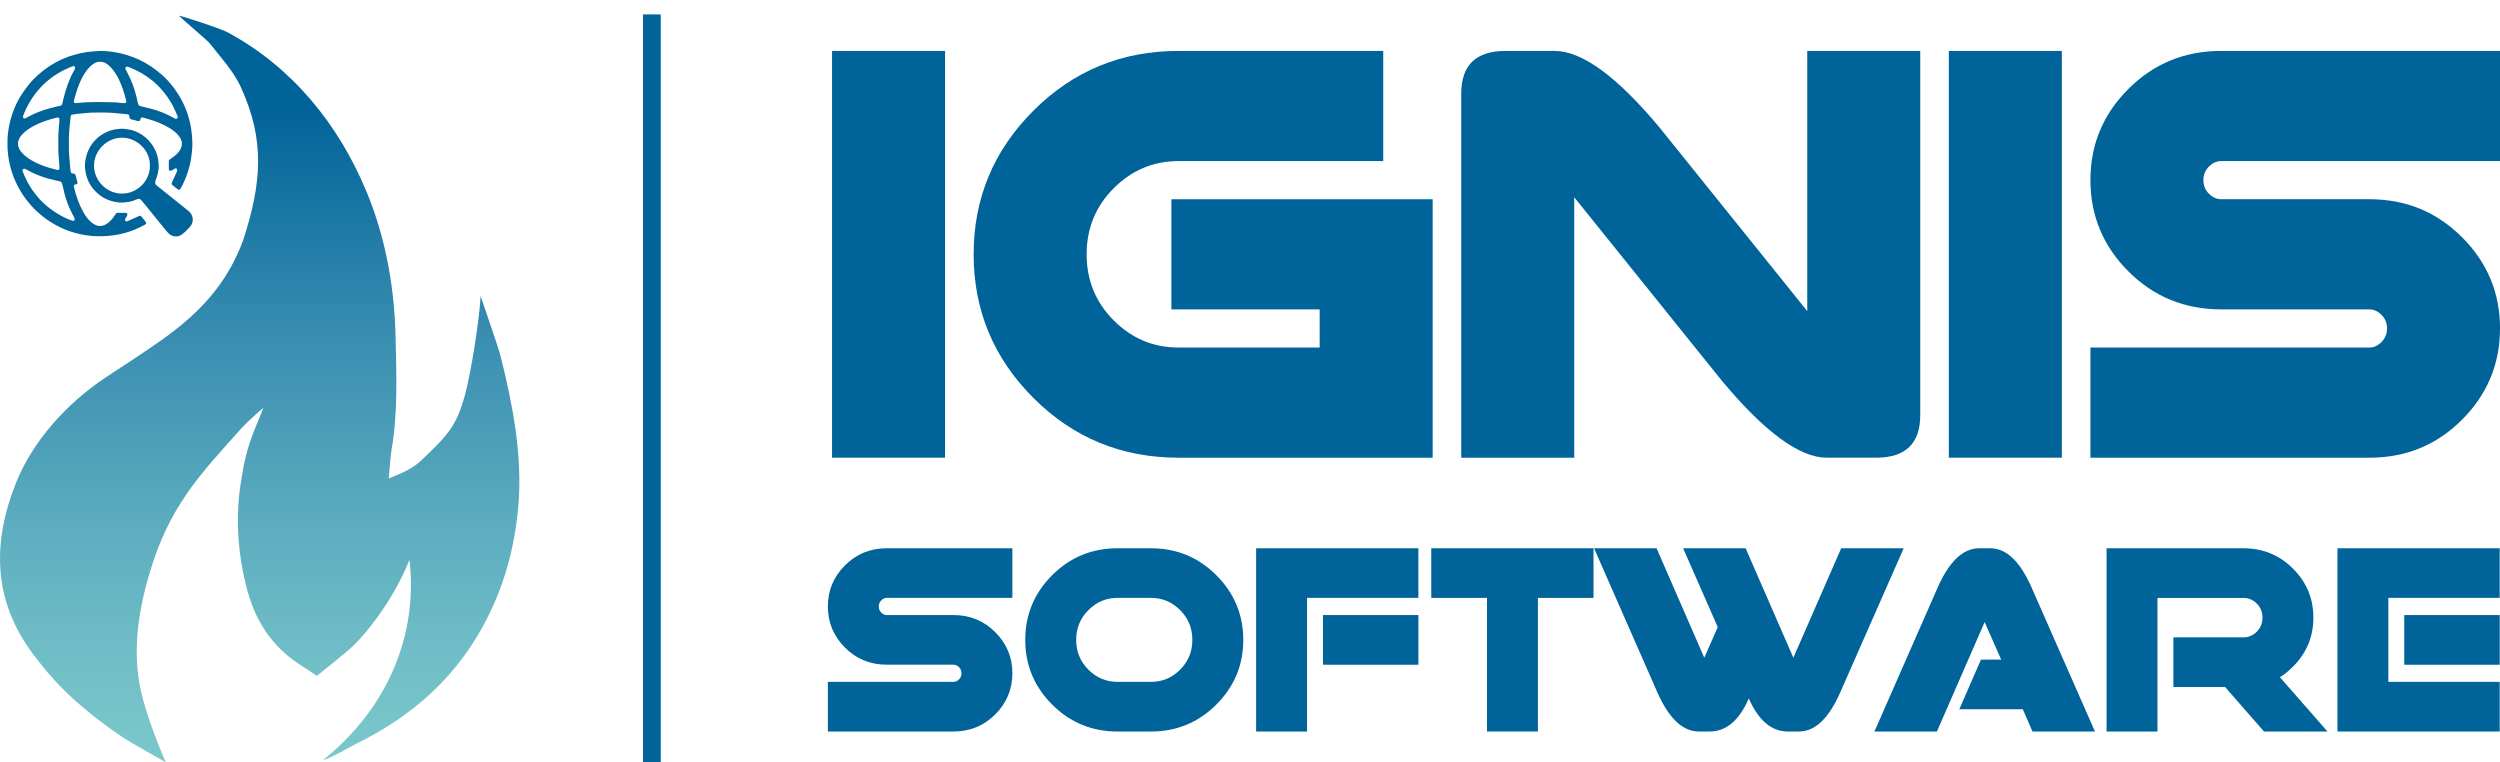 <?xml version="1.0" encoding="utf-8"?>
<!-- Generator: Adobe Illustrator 27.2.0, SVG Export Plug-In . SVG Version: 6.00 Build 0)  -->
<svg version="1.1" id="Laag_1" xmlns="http://www.w3.org/2000/svg" xmlns:xlink="http://www.w3.org/1999/xlink" x="0px" y="0px"
	 viewBox="0 0 1659.46 506.03" style="enable-background:new 0 0 1659.46 506.03;" xml:space="preserve">
<style type="text/css">
	.st0{fill:#00639A;}
	.st1{fill:url(#SVGID_1_);}
</style>
<g>
	<g>
		<path class="st0" d="M66.51,33.81c7.35,0.02,14.41,1.42,21.27,3.93c5.94,2.17,11.38,5.27,16.36,9.16
			c2.53,1.98,4.97,4.09,7.13,6.47c3.29,3.61,6.19,7.53,8.6,11.8c1.89,3.35,3.44,6.85,4.65,10.5c1.16,3.5,1.99,7.07,2.49,10.72
			c0.53,3.85,0.8,7.7,0.62,11.57c-0.11,2.31-0.47,4.61-0.76,6.9c-0.38,3-1.14,5.93-2.04,8.81c-0.66,2.1-1.46,4.17-2.32,6.2
			c-0.76,1.78-1.69,3.48-2.57,5.2c-0.51,0.99-1.18,1.15-2.06,0.48c-1.11-0.84-2.21-1.7-3.28-2.59c-0.81-0.68-0.86-1.07-0.41-2.04
			c1.01-2.18,2.03-4.35,3.02-6.54c0.2-0.45,0.37-0.95,0.41-1.44c0.08-0.94-0.81-1.49-1.64-1.03c-0.54,0.3-1.02,0.7-1.56,1.01
			c-0.33,0.19-0.7,0.35-1.07,0.4c-0.81,0.11-1.28-0.28-1.29-1.1c-0.03-1.74,0-3.49-0.01-5.23c0-0.58,0.35-0.94,0.75-1.24
			c0.52-0.4,1.08-0.76,1.62-1.13c1.9-1.3,3.59-2.83,4.88-4.74c1.77-2.61,1.94-5.83,0.2-8.54c-1.61-2.5-3.84-4.35-6.3-5.92
			c-5.02-3.19-10.51-5.27-16.23-6.8c-0.71-0.19-1.41-0.44-2.13-0.59c-1.02-0.22-1.41,0.06-1.63,1.08c-0.26,1.2-0.7,1.47-1.89,1.18
			c-1.32-0.32-2.63-0.64-3.94-0.99c-0.81-0.22-1.4-0.65-1.42-1.6c-0.01-0.3-0.14-0.6-0.23-0.9c-0.17-0.57-0.49-0.89-1.15-0.95
			c-2.39-0.2-4.77-0.43-7.15-0.69c-5.33-0.59-10.67-0.48-16.02-0.43c-1.77,0.02-3.54,0.25-5.31,0.4c-1.77,0.15-3.54,0.32-5.31,0.51
			c-0.96,0.11-1.91,0.28-2.86,0.46c-0.65,0.12-0.97,0.56-1.04,1.23c-0.22,2.34-0.45,4.69-0.71,7.03c-0.56,5.13-0.5,10.28-0.43,15.43
			c0.03,2.08,0.26,4.16,0.41,6.24c0.08,1.19,0.15,2.39,0.27,3.58c0.14,1.42,0.3,2.84,0.49,4.26c0.11,0.78,0.51,1.14,1.29,1.28
			c0.23,0.04,0.47,0.02,0.69,0.07c0.65,0.15,1.12,0.48,1.3,1.17c0.38,1.5,0.81,2.99,1.18,4.49c0.23,0.92-0.1,1.36-1.05,1.52
			c-1.31,0.22-1.54,0.56-1.22,1.88c1.35,5.59,3.19,11.01,5.96,16.08c1.31,2.39,2.83,4.64,4.82,6.51c1.32,1.25,2.75,2.33,4.58,2.85
			c2.32,0.66,4.36,0.16,6.3-1.08c2.44-1.55,4.21-3.75,5.73-6.16c0.79-1.25,1.13-1.39,2.57-1.21c0.87,0.11,1.76,0.03,2.64,0.02
			c0.54-0.01,1.09-0.1,1.62-0.06c1.12,0.1,1.56,1.03,0.99,2.02c-0.37,0.64-0.75,1.27-1.11,1.91c-0.3,0.52-0.32,1.04,0.1,1.5
			c0.42,0.45,0.91,0.35,1.39,0.14c2.37-1.06,4.76-2.08,7.1-3.19c1.26-0.6,1.53-0.6,2.42,0.53c0.76,0.97,1.56,1.93,2.34,2.88
			c0.75,0.92,0.66,1.56-0.39,2.15c-2.64,1.47-5.39,2.72-8.22,3.8c-3.2,1.22-6.48,2.13-9.83,2.77c-2.12,0.4-4.28,0.67-6.43,0.84
			c-2.35,0.18-4.72,0.27-7.07,0.23c-5.09-0.07-10.08-0.91-14.98-2.27c-3.41-0.95-6.71-2.21-9.87-3.75
			c-4.01-1.96-7.81-4.27-11.29-7.09c-2.11-1.71-4.19-3.44-6.06-5.4c-3.37-3.54-6.38-7.37-8.87-11.59
			c-2.36-3.98-4.29-8.16-5.68-12.57c-1.15-3.66-1.99-7.38-2.46-11.2C4.93,99.26,4.87,95.55,5,91.84c0.07-2.12,0.38-4.23,0.71-6.33
			c0.55-3.48,1.42-6.89,2.58-10.23c1.48-4.22,3.29-8.29,5.74-12.04c1.61-2.46,3.27-4.9,5.13-7.17c2.08-2.55,4.41-4.88,6.91-7.04
			c2.23-1.93,4.58-3.7,7.04-5.31c5.17-3.37,10.73-5.89,16.69-7.47c2.65-0.7,5.34-1.35,8.05-1.74
			C60.71,34.11,63.62,34.03,66.51,33.81z M39.46,80.03c-0.01,0-0.02,0-0.04,0c0-0.23-0.02-0.47,0-0.7c0.13-1.31-0.65-1.4-1.49-1.31
			c-0.19,0.02-0.37,0.1-0.56,0.14c-4.23,1.01-8.35,2.33-12.31,4.12c-4.05,1.83-7.84,4.08-10.79,7.49c-1.37,1.58-2.28,3.39-2.32,5.55
			c-0.04,2.41,1.09,4.32,2.59,6.04c2.38,2.73,5.4,4.63,8.59,6.25c3.04,1.55,6.23,2.76,9.5,3.74c1.74,0.52,3.5,0.99,5.26,1.44
			c1.12,0.28,1.68-0.26,1.56-1.39c-0.03-0.27-0.02-0.54-0.04-0.81c-0.09-1.43-0.16-2.85-0.26-4.28c-0.13-1.85-0.38-3.69-0.41-5.54
			c-0.07-3.64-0.04-7.28-0.01-10.92c0.02-1.5,0.14-3.01,0.25-4.51C39.12,83.56,39.3,81.8,39.46,80.03z M81.84,68.47
			c0-0.01,0-0.02,0-0.03c0.23,0,0.47,0.01,0.7,0c1.12-0.03,1.51-0.47,1.25-1.54c-1.41-5.65-3.14-11.18-6.01-16.3
			c-1.49-2.66-3.24-5.1-5.51-7.14c-1.62-1.46-3.47-2.45-5.73-2.48c-2.35-0.04-4.26,0.99-5.96,2.48c-2.75,2.42-4.71,5.44-6.34,8.67
			c-2,3.96-3.41,8.14-4.57,12.41c-0.2,0.75-0.39,1.5-0.57,2.25c-0.27,1.17,0.06,1.61,1.23,1.64c0.19,0.01,0.39,0.01,0.58-0.01
			c1.69-0.15,3.38-0.36,5.08-0.44c2.82-0.13,5.65-0.26,8.47-0.25c4.1,0.01,8.21,0.15,12.31,0.23c0.19,0,0.39,0.03,0.58,0.05
			C78.84,68.17,80.34,68.32,81.84,68.47z M15.22,77.38c0.02,1.07,0.7,1.54,1.61,1.15c0.71-0.3,1.36-0.74,2.04-1.11
			c4.7-2.52,9.67-4.36,14.81-5.74c2.05-0.55,4.14-0.97,6.22-1.45c0.77-0.18,1.31-0.51,1.47-1.4c0.21-1.26,0.55-2.49,0.86-3.73
			c1.58-6.5,3.75-12.78,7.11-18.6c0.21-0.37,0.41-0.76,0.51-1.16c0.19-0.77-0.45-1.55-1.2-1.47c-0.3,0.03-0.59,0.17-0.88,0.29
			c-3.15,1.21-6.17,2.68-9.08,4.4c-3.11,1.84-5.97,4.03-8.65,6.42c-2.11,1.88-4.02,3.96-5.8,6.17c-3.8,4.72-6.72,9.93-8.84,15.59
			C15.29,76.99,15.25,77.26,15.22,77.38z M16.24,111.97c-1.02,0-1.56,0.78-1.25,1.6c0.89,2.35,1.9,4.65,3.06,6.89
			c2.2,4.22,4.94,8.05,8.1,11.57c2.93,3.27,6.32,6.04,9.96,8.5c2.96,2,6.11,3.66,9.4,5.05c0.86,0.36,1.74,0.66,2.62,0.96
			c0.46,0.16,1.01,0.18,1.25-0.29c0.19-0.37,0.16-0.87,0.18-1.31c0.01-0.13-0.15-0.26-0.22-0.4c-1-1.97-2.04-3.91-2.97-5.91
			c-1.47-3.17-2.61-6.46-3.48-9.84c-0.58-2.25-1.13-4.5-1.63-6.77c-0.21-0.96-0.73-1.44-1.68-1.65c-2.34-0.52-4.68-1.06-7-1.68
			c-4.16-1.11-8.17-2.66-12.05-4.54c-1.18-0.58-2.32-1.24-3.49-1.85C16.74,112.13,16.4,112.04,16.24,111.97z M84.57,44.24
			c-1.07,0.02-1.55,0.58-1.32,1.39c0.12,0.44,0.37,0.85,0.58,1.26c0.93,1.87,1.93,3.71,2.79,5.61c2.31,5.14,3.81,10.55,4.93,16.06
			c0.23,1.14,0.78,1.66,1.83,1.91c2.52,0.6,5.04,1.2,7.54,1.88c4.84,1.32,9.45,3.23,13.87,5.6c0.51,0.27,0.99,0.63,1.52,0.83
			c0.79,0.31,1.6-0.15,1.67-0.92c0.03-0.33-0.1-0.69-0.23-1c-1-2.39-2-4.77-3.24-7.07c-2.09-3.88-4.64-7.41-7.54-10.69
			c-2.05-2.32-4.34-4.42-6.79-6.33c-4.06-3.15-8.47-5.71-13.22-7.68C86.12,44.75,85.23,44.47,84.57,44.24z"/>
		<path class="st0" d="M105.4,110.16c-0.09,3.35-0.89,6.51-2.12,9.6c-0.22,0.55-0.32,1.21-0.26,1.8c0.04,0.45,0.3,0.99,0.65,1.28
			c3.15,2.56,6.34,5.07,9.51,7.61c3.29,2.64,6.57,5.28,9.86,7.93c0.81,0.65,1.65,1.28,2.43,1.98c2.88,2.57,3.53,7.04,0.56,10.29
			c-1.56,1.71-3.21,3.39-5.04,4.81c-2.81,2.18-6.51,1.92-9.04-0.49c-1.11-1.06-2.05-2.32-3.03-3.51c-1.94-2.36-3.86-4.74-5.78-7.11
			c-2.19-2.71-4.37-5.42-6.56-8.12c-0.9-1.11-1.82-2.21-2.75-3.3c-0.84-0.98-1.6-1.18-2.78-0.68c-1.97,0.83-3.96,1.58-6.09,1.84
			c-2.06,0.26-4.1,0.53-6.22,0.28c-3.12-0.36-6.09-1.12-8.87-2.55c-2.11-1.09-4.03-2.43-5.76-4.09c-1.72-1.65-3.22-3.43-4.42-5.49
			c-1.36-2.33-2.25-4.84-2.79-7.47c-0.42-2.06-0.63-4.14-0.46-6.23c0.24-2.95,0.89-5.8,2.1-8.53c1.19-2.69,2.8-5.1,4.85-7.19
			c1.54-1.58,3.27-2.95,5.2-4.06c2.58-1.48,5.32-2.51,8.26-2.96c2.06-0.32,4.12-0.47,6.23-0.22c2.13,0.25,4.21,0.64,6.21,1.38
			c2.78,1.04,5.29,2.53,7.54,4.49c2.31,2.01,4.18,4.34,5.61,7.03c1.43,2.68,2.41,5.52,2.66,8.58
			C105.17,108.09,105.29,109.13,105.4,110.16z M99.48,109.94c0.32-10.08-8.56-18.46-18.36-18.54c-9.93-0.08-18.7,8.34-18.71,18.51
			c0,10.12,8.44,18.57,18.49,18.6C91.06,128.55,99.68,120.08,99.48,109.94z"/>
	</g>
</g>
<g>
	<g>
		<path class="st0" d="M552.31,33.81h75v270h-75V33.81z"/>
		<path class="st0" d="M782.23,303.81c-37.75,0-69.84-13.22-96.28-39.66c-26.44-26.44-39.66-58.22-39.66-95.34
			s13.22-68.91,39.66-95.34s58.53-39.66,96.28-39.66h135.94v73.12H782.23c-16.63,0-30.94,6-42.94,18s-18,26.62-18,43.88
			s6,31.88,18,43.88s26.31,18,42.94,18h93.75v-25.31h-98.44v-73.12h173.44v171.56H782.23z"/>
		<path class="st0" d="M1044.95,130.94v172.88h-75V62.13c0-18.87,9.75-28.31,29.25-28.31h32.81c18.12,0,41.31,16.94,69.56,50.81
			l98.06,121.88V33.81h75V275.5c0,18.88-9.75,28.31-29.25,28.31h-32.81c-18,0-41.19-17-69.56-51L1044.95,130.94z"/>
		<path class="st0" d="M1293.61,33.81h75v270h-75V33.81z"/>
		<path class="st0" d="M1572.84,230.69c2.87,0,5.53-1.22,7.97-3.66s3.66-5.47,3.66-9.09c0-3.5-1.22-6.47-3.66-8.91
			s-5.09-3.66-7.97-3.66h-98.44c-24.25,0-44.78-8.41-61.59-25.22c-16.81-16.81-25.22-37.03-25.22-60.66
			c0-23.5,8.41-43.66,25.22-60.47c16.81-16.81,37.34-25.22,61.59-25.22h185.06v73.12H1474.4c-3,0-5.72,1.22-8.16,3.66
			s-3.66,5.41-3.66,8.91c0,3.63,1.22,6.66,3.66,9.09s5.16,3.66,8.16,3.66h98.44c24.12,0,44.59,8.41,61.41,25.22
			c16.81,16.81,25.22,36.97,25.22,60.47c0,23.62-8.41,43.85-25.22,60.66c-16.81,16.81-37.28,25.22-61.41,25.22h-185.25v-73.13
			H1572.84z"/>
	</g>
	<g>
		<g>
			<path class="st0" d="M632.98,452.62c1.29,0,2.49-0.55,3.59-1.65c1.1-1.1,1.65-2.46,1.65-4.1c0-1.58-0.55-2.91-1.65-4.01
				c-1.1-1.1-2.3-1.65-3.59-1.65h-44.35c-10.93,0-20.18-3.79-27.75-11.36c-7.58-7.57-11.36-16.68-11.36-27.33
				c0-10.59,3.79-19.67,11.36-27.24c7.57-7.57,16.82-11.36,27.75-11.36h83.37v32.94h-83.37c-1.35,0-2.58,0.55-3.67,1.65
				c-1.1,1.1-1.65,2.44-1.65,4.01c0,1.63,0.55,3,1.65,4.1c1.1,1.1,2.32,1.65,3.67,1.65h44.35c10.87,0,20.09,3.79,27.66,11.36
				c7.57,7.57,11.36,16.66,11.36,27.24c0,10.64-3.79,19.75-11.36,27.33c-7.57,7.57-16.8,11.36-27.66,11.36h-83.46v-32.94H632.98z"/>
			<path class="st0" d="M741.8,485.57c-17.01,0-31.47-5.96-43.38-17.87c-11.91-11.91-17.87-26.23-17.87-42.95
				s5.96-31.04,17.87-42.95c11.91-11.91,26.37-17.87,43.38-17.87h22.22c16.95,0,31.4,5.96,43.33,17.87
				c11.94,11.91,17.91,26.23,17.91,42.95s-5.97,31.04-17.91,42.95c-11.94,11.91-26.38,17.87-43.33,17.87H741.8z M764.01,452.62
				c7.49,0,13.94-2.7,19.34-8.11s8.11-12,8.11-19.77s-2.7-14.36-8.11-19.77s-11.85-8.11-19.34-8.11H741.8
				c-7.49,0-13.94,2.7-19.34,8.11s-8.11,12-8.11,19.77s2.7,14.36,8.11,19.77s11.85,8.11,19.34,8.11H764.01z"/>
			<path class="st0" d="M867.59,396.87v88.7h-33.79V363.93h107.7v32.94H867.59z M941.51,408.27v32.95h-63.35v-32.95H941.51z"/>
			<path class="st0" d="M1020.84,396.87v88.7h-33.79v-88.7h-37v-32.94h107.7v32.94H1020.84z"/>
			<path class="st0" d="M1160.83,463.6c-6.36,14.59-14.98,21.91-25.85,21.96h-7.35c-10.87,0-20.19-9.01-27.96-27.03l-41.56-94.61
				h41.48l31.68,72.65l8.95-20.27l-22.98-52.37h41.48l31.68,72.65l31.76-72.65h41.48l-41.65,94.61
				c-7.72,18.02-17.01,27.03-27.88,27.03h-7.35C1175.89,485.57,1167.25,478.25,1160.83,463.6z"/>
			<path class="st0" d="M1328.35,437.84l-10.98-24.92l-31.68,72.65h-41.48l41.56-94.61c7.77-18.02,17.09-27.03,27.96-27.03h7.35
				c10.87,0,20.16,9.01,27.88,27.03l41.65,94.61h-41.48l-6.42-14.78h-42.15l14.36-32.94H1328.35z"/>
			<path class="st0" d="M1489.12,423.06c3.43,0,6.41-1.25,8.91-3.76c2.5-2.51,3.76-5.62,3.76-9.33s-1.25-6.83-3.76-9.33
				c-2.51-2.5-5.48-3.76-8.91-3.76h-57.02v88.7h-33.79V363.93h90.81c12.95,0,23.93,4.51,32.94,13.52
				c9.01,9.01,13.52,19.85,13.52,32.52c0,12.67-4.51,23.51-13.52,32.52c-3.21,3.21-6.11,5.55-8.7,7.01l31.59,36.07h-42.15
				L1476.96,456h-34.3v-32.94H1489.12z"/>
			<path class="st0" d="M1585.35,396.87v55.75h73.91v32.94h-107.7V363.93h107.7v32.94H1585.35z M1659.27,408.27v32.95h-63.35v-32.95
				H1659.27z"/>
		</g>
	</g>
	<linearGradient id="SVGID_1_" gradientUnits="userSpaceOnUse" x1="172.367" y1="502.986" x2="172.367" y2="10.818">
		<stop  offset="0" style="stop-color:#7AC8CA"/>
		<stop  offset="0.116" style="stop-color:#72C0C7"/>
		<stop  offset="0.311" style="stop-color:#5CADBF"/>
		<stop  offset="0.563" style="stop-color:#3A8EB1"/>
		<stop  offset="0.858" style="stop-color:#04669B"/>
		<stop  offset="0.877" style="stop-color:#00639A"/>
	</linearGradient>
	<path class="st1" d="M150.81,21.32c42.97,22.98,73.97,61.24,92.47,105.88c12.67,30.59,18.57,63.34,19.29,96.47
		c0.57,26.04,1.65,50.17-2.82,76c-0.69,3.97-1.41,15.76-1.71,17.94c9.96-3.93,16.29-7.04,21.12-11.59
		c17.92-16.9,23.94-23.12,29.65-44.47c3.89-14.57,9.29-48.47,10.24-64.94c2.97,9.08,11.38,32.51,13.41,40.59
		c7.95,31.59,14.35,65.3,11.65,98.12c-2.93,35.55-14.06,69.31-35.09,98.75c-18.63,26.08-43.43,45.25-72.13,59.41
		c-1.67,0.82-19.66,11.02-22.31,10.9c44-35.29,62.89-84.62,57.18-132.76c-8.48,21.7-24.58,44.89-38.01,57.7
		c-4.64,4.43-23.41,19.29-23.41,19.29s-8.03-5.22-12.35-8.12c-17.44-11.7-28.02-27.79-33.53-47.65
		c-6.54-23.57-8.29-48.03-4.71-71.88c2-13.32,4.2-23.48,9.3-35.99c1.73-4.24,3.99-9.66,5.77-14.27
		c-3.08,2.25-12.51,11.34-13.66,12.61c-29.65,32.82-48.97,53.55-61.88,97.06c-7.69,25.9-11.71,53.15-5.41,79.76
		c3,12.66,10.12,32.47,16.24,45.88c-7.29-4.25-22.66-12.53-29.18-16.94c-20.53-13.9-40.17-30.2-55.29-50.12
		c-30.59-37.41-31.39-77.3-15.06-118.35c11.19-28.13,34.14-53.13,59.29-69.88c13.24-8.82,25.66-16.62,38.59-25.88
		c24.42-17.5,42.38-36.76,52.94-65.41c12.24-37.65,14.82-66.35-1.86-102.29c-4.66-10.03-14.06-20.33-20.49-28.54
		c-1.34-1.71-18.79-16.49-20.24-18.12C119.14,9.99,146.17,18.84,150.81,21.32z"/>
	<rect x="426.81" y="9.56" class="st0" width="11.76" height="496.94"/>
</g>
</svg>
